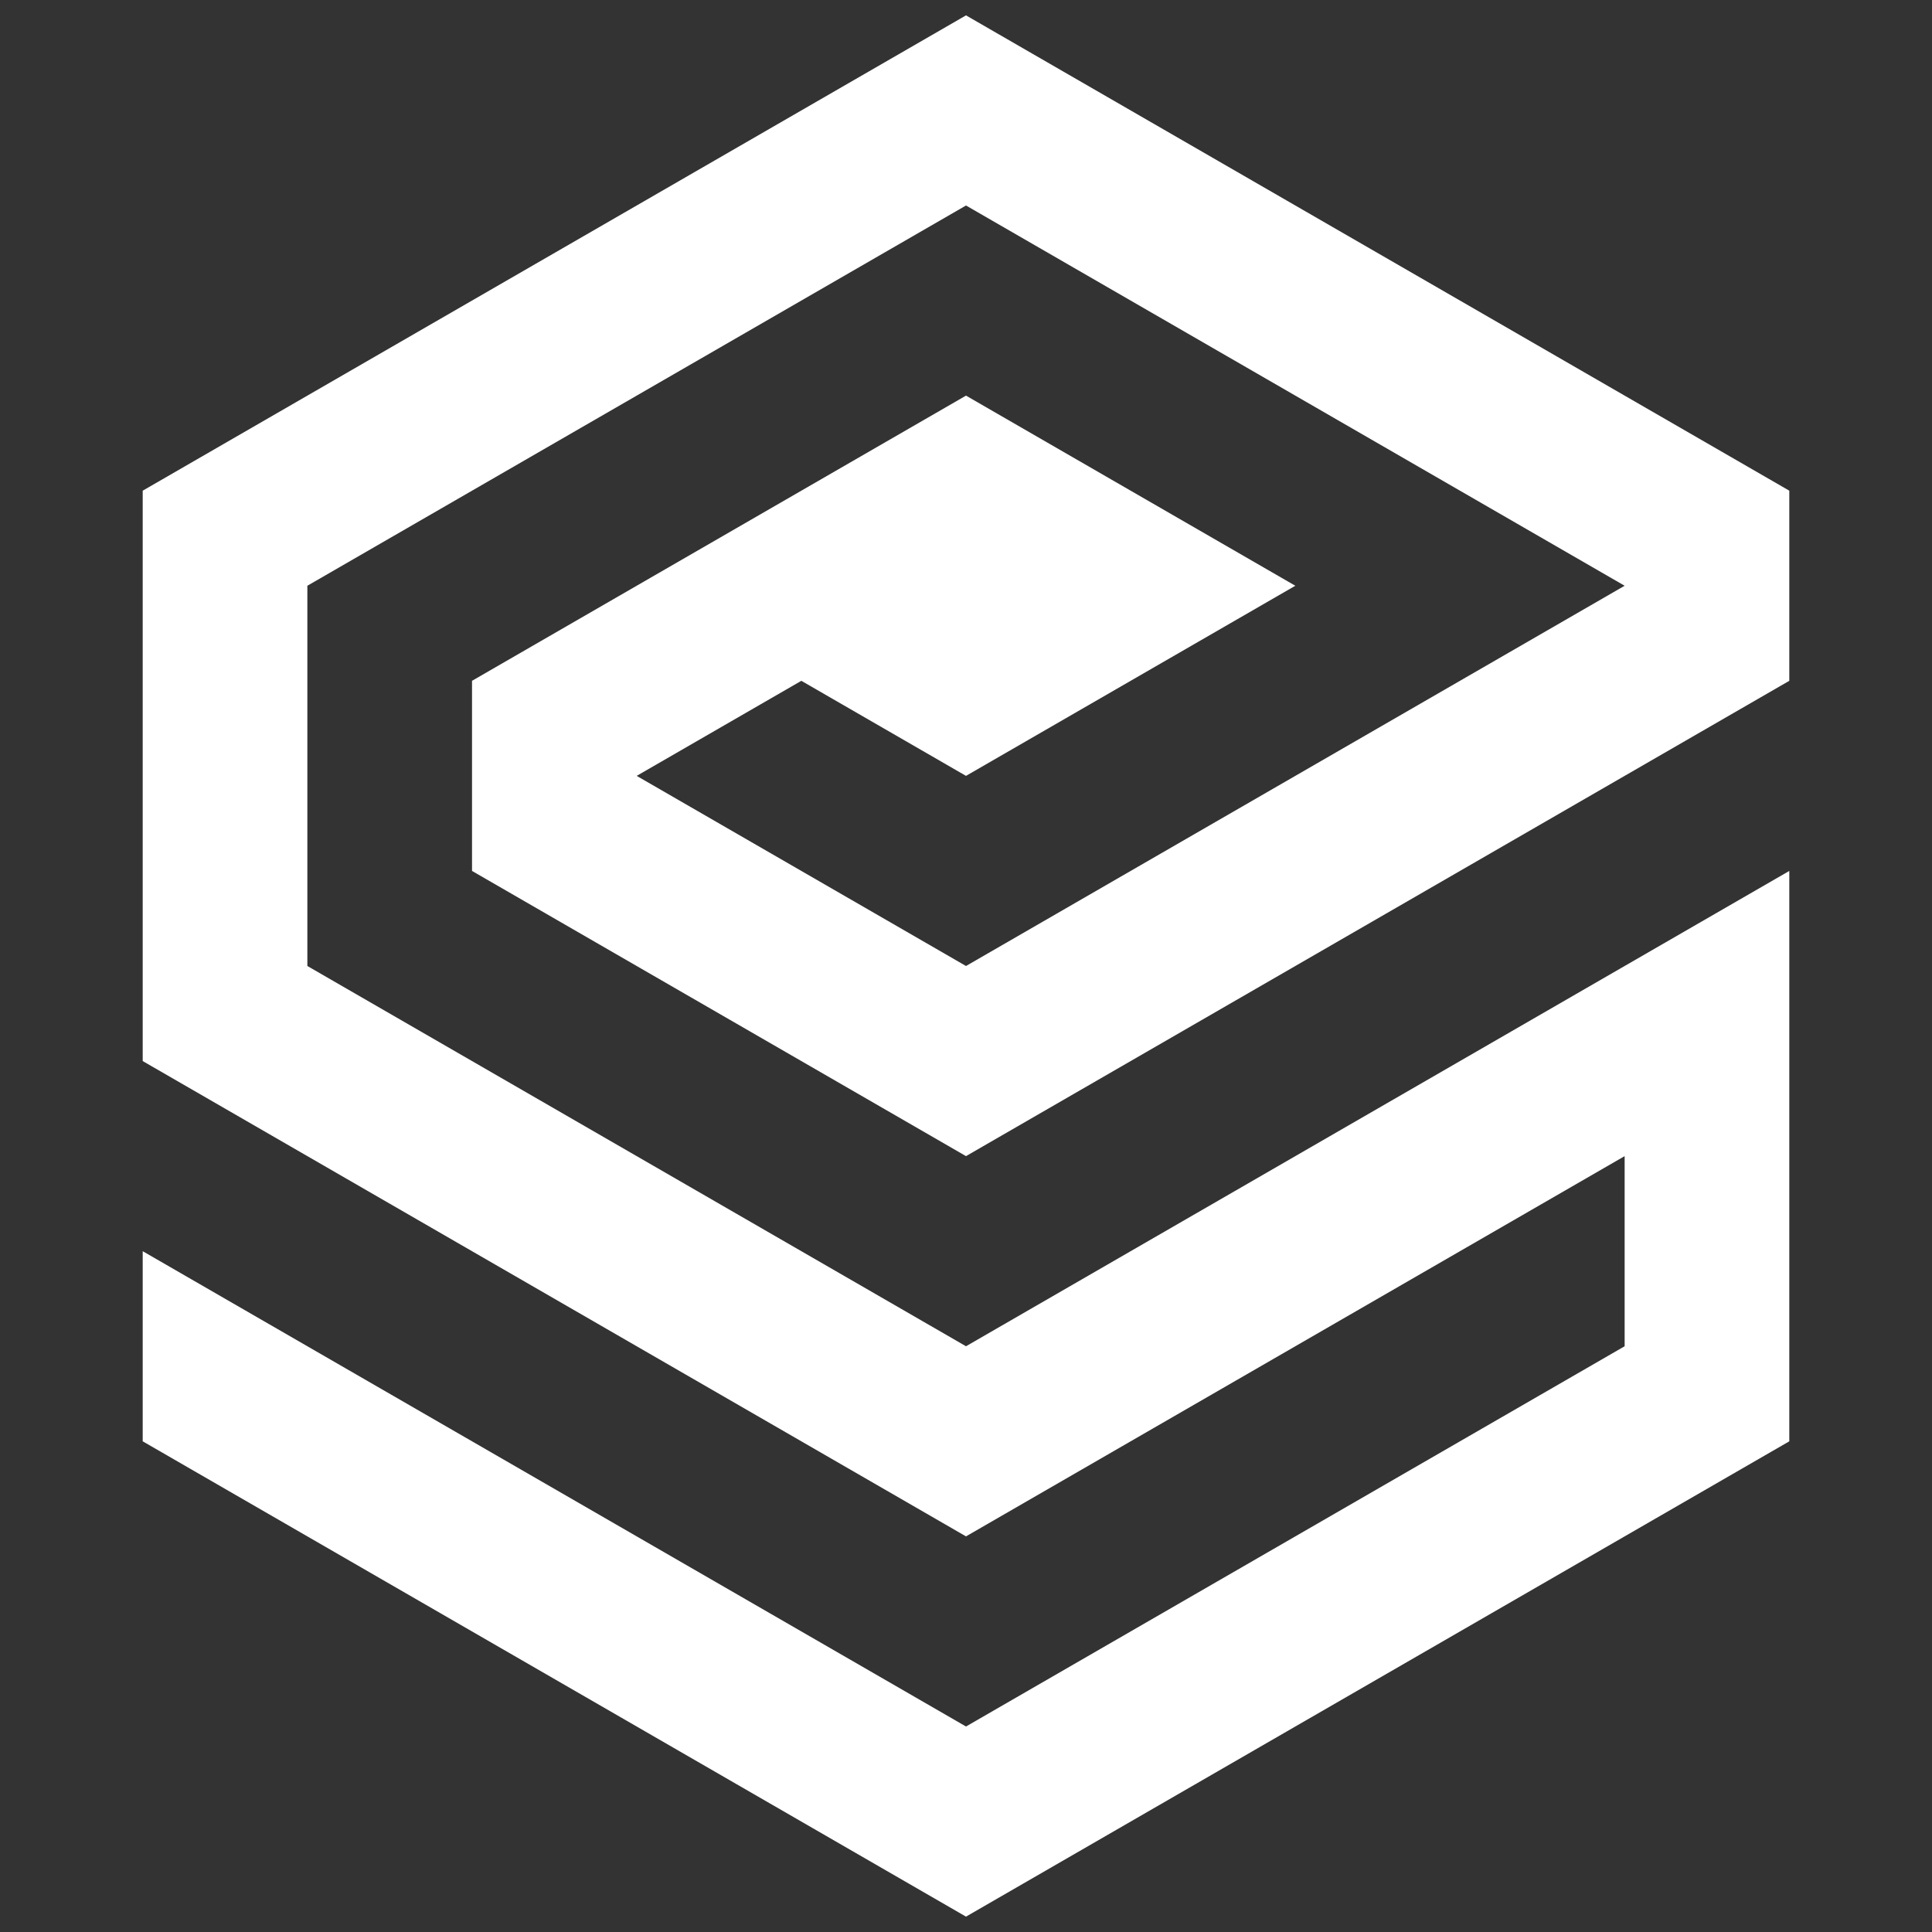 <svg width="176" height="176" viewBox="0 0 176 176" fill="none" xmlns="http://www.w3.org/2000/svg">
<rect x="0" y="0" width="176" height="176" fill="#333333" stroke="none"/>
<path d="M88 157.28L13 113.98V131.3L88 174.6L163 131.3V79.34L88 122.64L28 88V53.36L88 18.72L148 53.36L88 88L58 70.68L73 62.02L88 70.68L118 53.36L88 36.04L43 62.02V79.34L88 105.32L163 62.02V44.7L88 1.4L13 44.7V96.66L88 139.96L148 105.32V122.64L88 157.28Z" fill="white"/>
</svg>
